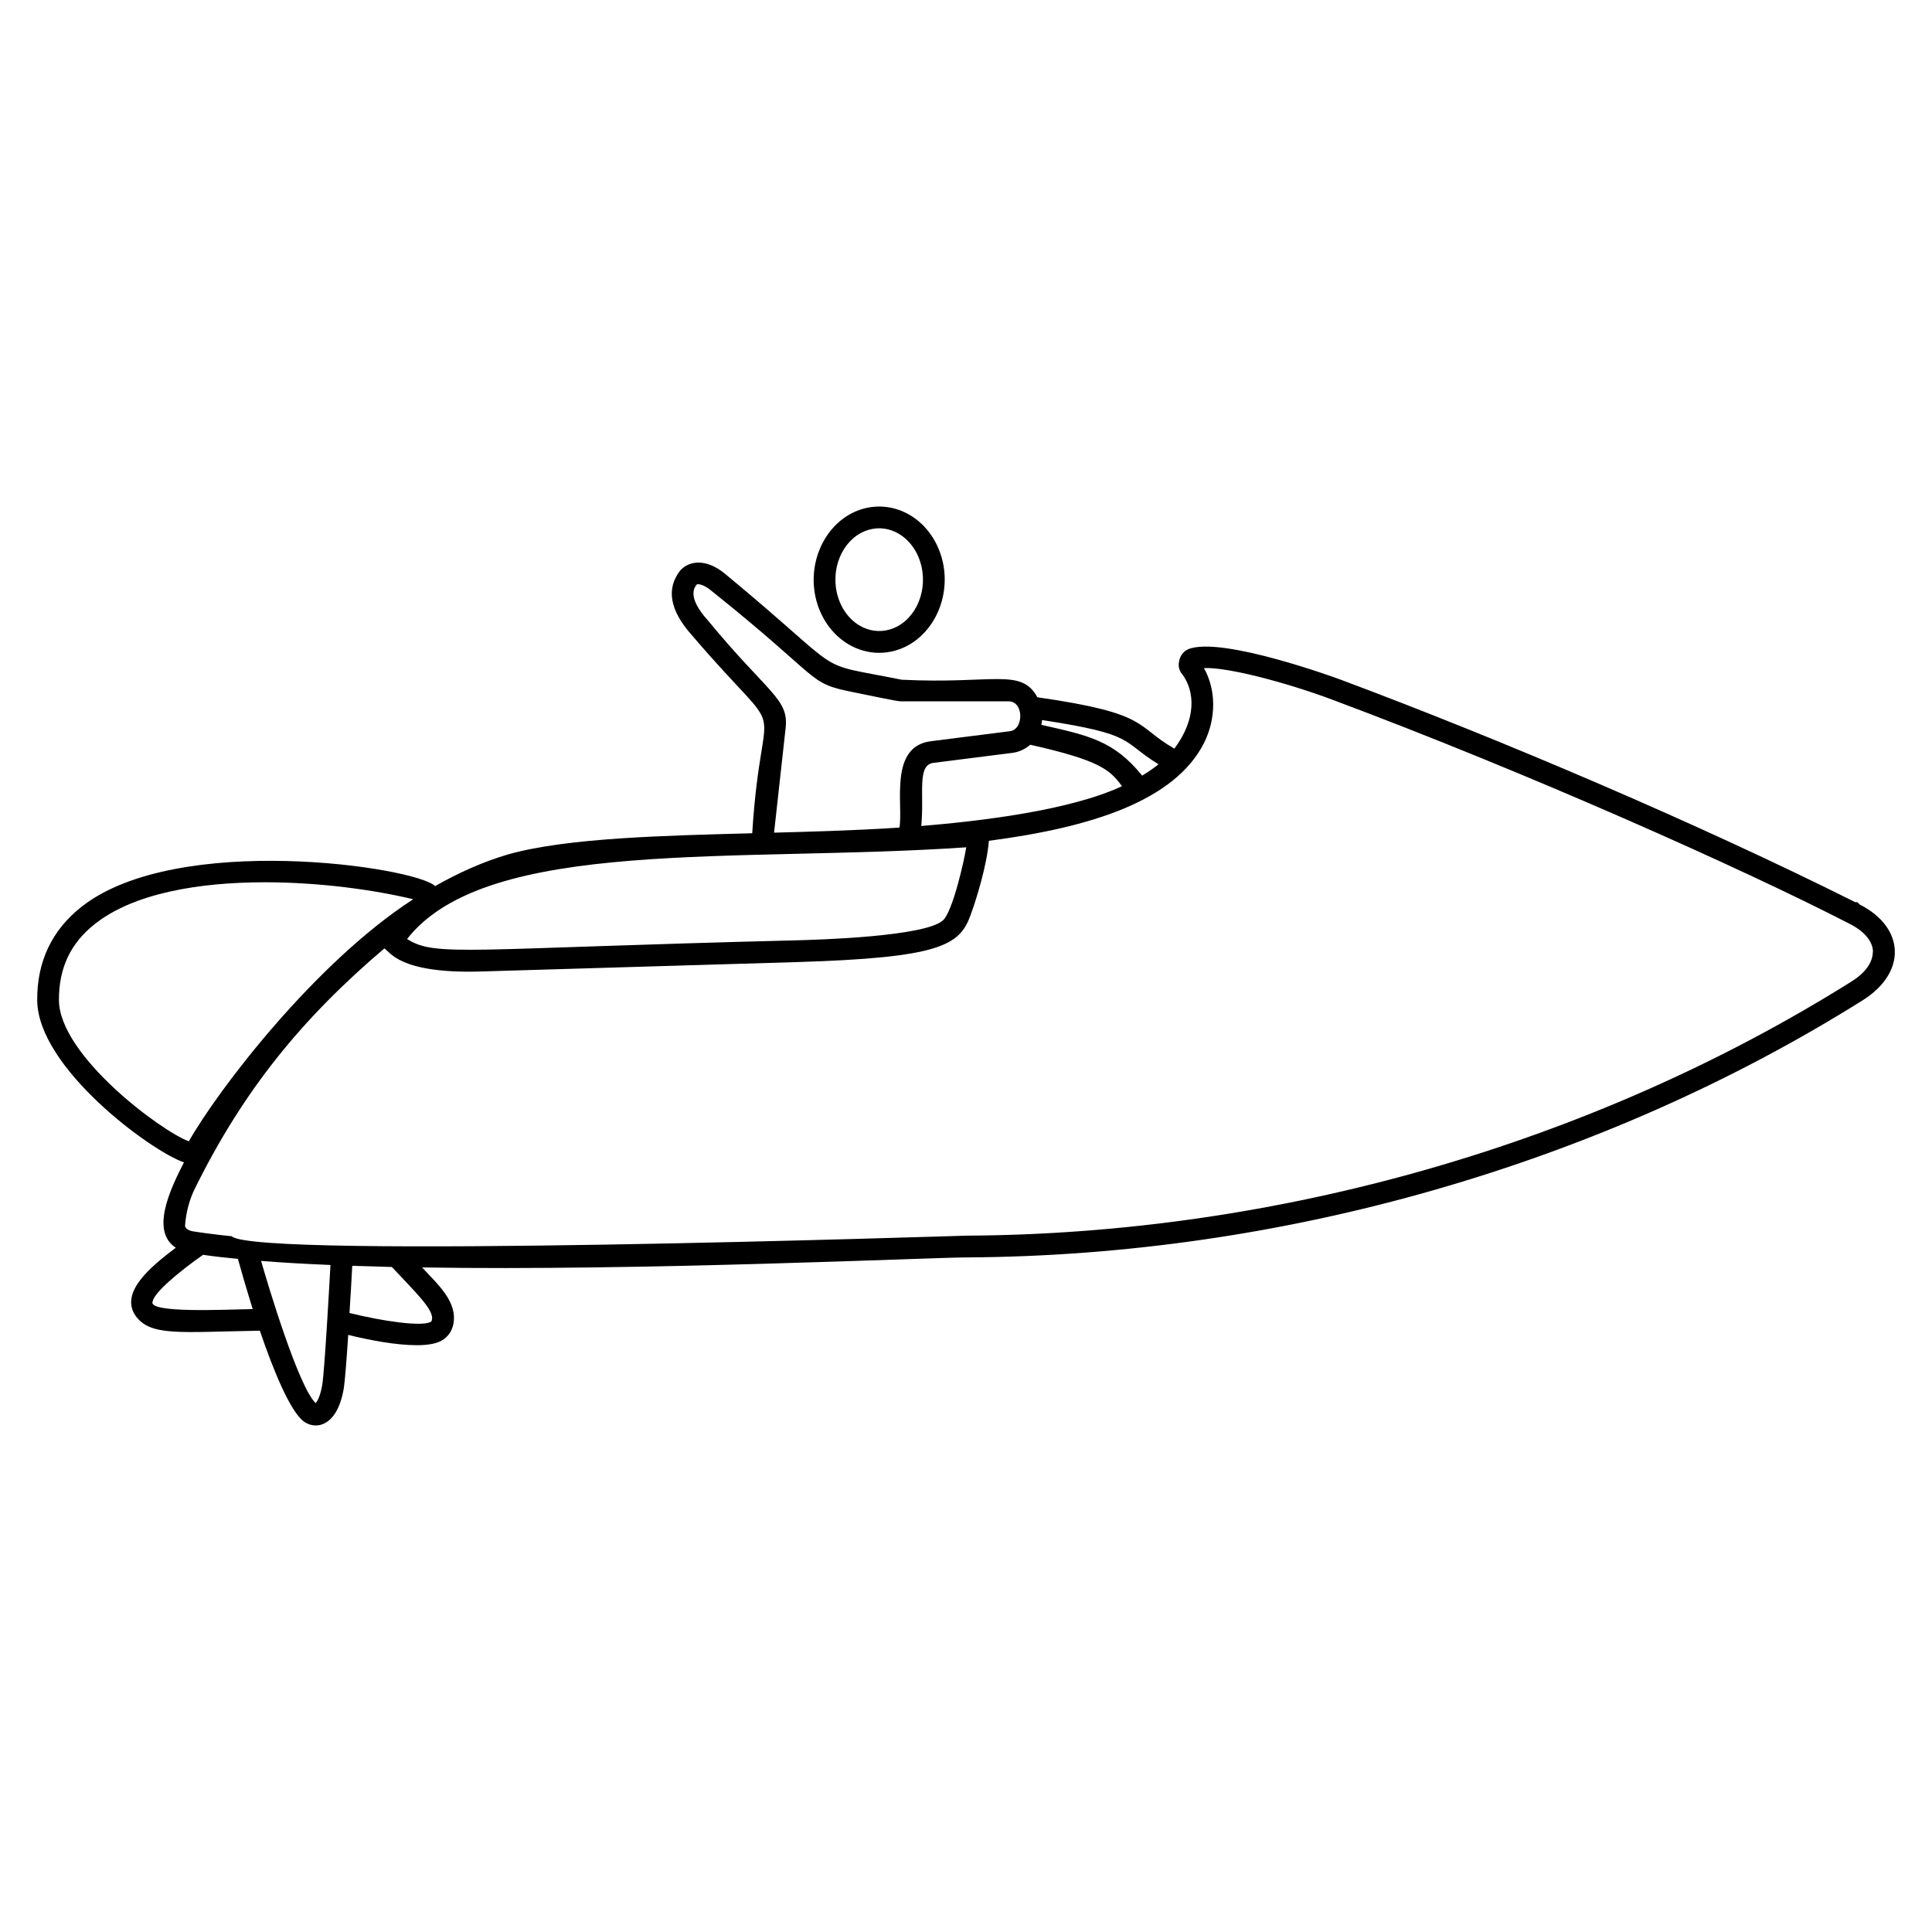 <?xml version="1.0" encoding="UTF-8"?>
<!-- Uploaded to: SVG Repo, www.svgrepo.com, Generator: SVG Repo Mixer Tools -->
<svg fill="#000000" width="800px" height="800px" version="1.1" viewBox="144 144 512 512" xmlns="http://www.w3.org/2000/svg">
 <g>
  <path d="m360.14 302.32c1.191 5.32 4.363 9.852 8.707 12.422 2.531 1.5 5.32 2.266 8.137 2.266 1.469 0 2.941-0.211 4.391-0.629 9.172-2.664 14.766-13.188 12.473-23.457-1.191-5.32-4.363-9.852-8.707-12.422-3.852-2.277-8.293-2.852-12.523-1.637-9.172 2.664-14.766 13.188-12.477 23.453zm14.082-17.918c2.684-0.785 5.512-0.402 7.977 1.059 2.981 1.762 5.176 4.938 6.016 8.715 1.645 7.359-2.148 14.828-8.449 16.656-2.68 0.781-5.508 0.402-7.977-1.059-2.981-1.762-5.172-4.938-6.016-8.715-1.645-7.356 2.148-14.824 8.449-16.656z"/>
  <path d="m636.82 383.7-0.613-0.613h-0.539c-41.129-20.582-93.207-42.844-136.45-58.996-0.309-0.113-31.535-11.652-40.344-8.039-1.23 0.539-2.152 1.77-2.344 3-0.23 0.77-0.422 2.309 0.883 3.769 3.152 4.387 3.769 11.578-2.191 19.574-10.652-6.117-6.348-9.309-36.305-13.613-4.309-7.887-11.77-3.422-35.961-4.652-24.73-4.961-12.961-0.078-46.918-28.152-4.922-4-9.348-3.422-11.73-0.844-3.848 4.844-2.809 10.652 3.039 17.191 26.73 31.266 18.539 11.809 16 52.496-22.535 0.613-49.035 1.152-64.727 5.613-6.539 1.922-13 4.809-19.305 8.383-5.348-5.113-68.457-14.422-93.723 5.5-7.848 6.191-11.809 14.535-11.73 24.766 0.117 17.883 30.113 39.957 38.883 42.957-3.664 7.141-8.926 18.262-2.152 22.613-6.551 4.957-14.988 11.812-10.652 18.074 3.996 5.465 11.57 4.277 32.922 3.922 3.769 11.074 8.113 21.383 11.613 24.035 0.961 0.691 2.078 1.078 3.191 1.078 0.656 0 1.309-0.117 1.922-0.387 2.731-1.078 4.652-4.422 5.5-9.344 0.309-1.848 0.73-7.269 1.191-14.27 5.883 1.461 12.844 2.731 18.152 2.731 2.883 0 5.309-0.387 6.809-1.348 1.461-0.883 2.5-2.344 2.883-4.152 1.23-5.969-4.078-10.574-8.27-15.113 57.242 0.977 135.35-2.652 144.34-2.652 41.805-0.23 83.762-6.348 123.95-17.883 40.227-11.539 78.648-28.422 113.38-50.188 11.922-7.422 11.301-19.383-0.695-25.457zm-216.68-48.883c25.113 3.848 20.691 5.461 30.883 11.73-1.309 1.039-2.731 2.039-4.344 3-7.5-9.309-14.305-10.652-26.73-13.461 0.113-0.422 0.191-0.844 0.191-1.27zm21.191 17.539c-13.961 6.5-37.805 9.27-53.188 10.539 0.848-8.348-1.23-16.191 3.231-16.73l20.961-2.652c1.73-0.23 3.387-1 4.691-2.152 18.457 4.148 21.148 6.648 24.305 10.996zm-109.69-43.883c-5.613-6.231-3.652-8.73-3-9.574 0.27-0.191 1.691-0.117 3.731 1.539 30.305 24.23 25.305 24.5 37.766 27 5.731 1.152 11.539 2.422 12.574 2.422h28.574c4.117 0 4.039 7.539 0.309 7.922l-4.539 0.578-16.422 2.078c-11.113 1.461-7.231 16.809-8.27 22.883-13.113 0.844-25 1.113-33.23 1.344l3.078-27.844c0.812-7.695-4.762-9.156-20.57-28.348zm68.418 60.074c-0.5 3.383-3.613 17.152-6.191 19.383-4.848 4.309-33.23 5.117-38.922 5.269-88.027 2.191-95.375 4.461-103.07-0.348 21.152-27.113 87.723-20.152 148.18-24.305zm-240.44 40.496c-0.039-8.5 3.078-15.113 9.539-20.191 10.383-8.191 27.73-11.039 45.035-11.039 14.5 0 28.961 2 39.305 4.5-26.035 16.844-51.652 50.418-59.457 64.148-7.269-2.652-34.348-22.727-34.422-37.418zm24.844 79.84c0.422-2.348 6.769-7.731 13.348-12.344 2.848 0.422 5.922 0.77 9.23 1.074 1.117 4 2.461 8.617 3.922 13.309-6.918 0.102-28.082 1.199-26.5-2.039zm44.918 22.23c-0.5 2.848-1.27 4.231-1.73 4.731-4.559-4.309-12.723-31.594-14.461-37.691 5.652 0.461 11.844 0.809 18.383 1.078-0.211 3.883-1.547 28.117-2.191 31.883zm29.078-17.348c-0.039 0.27-0.152 0.422-0.23 0.5-2.348 1.422-12.883-0.152-21.613-2.309 0.27-4 0.5-8.27 0.73-12.5 3.422 0.117 6.922 0.191 10.5 0.309 6.367 6.801 11.254 11.43 10.613 14zm376.01-89.531c-68.57 42.957-151.8 66.801-234.33 67.227-1.332 0-188.62 6.285-194.75 0.152-4.394-0.418-9.438-1.148-10.309-1.309-0.078 0-2.078-0.344-2.039-1.578 0.27-3.539 1.191-6.961 2.691-9.922 12.809-25.883 28.266-44.883 50.113-63.457 1.422 0.691 3.691 6.691 25.191 6.117l84.109-2.5c37.883-1.156 43.152-4.387 46.035-12.383 1.578-4.231 4.387-13.422 4.883-19.766 27.191-3.539 49.344-10.613 57.074-26.035 3.191-6.5 3.152-13.961-0.078-19.73 6.191-0.309 21.961 3.848 34.152 8.422 51.656 19.316 108.53 44.707 136.64 59.188 4.039 1.961 6.344 4.613 6.5 7.383-0.145 0.383 0.527 4.262-5.887 8.191z"/>
 </g>
</svg>